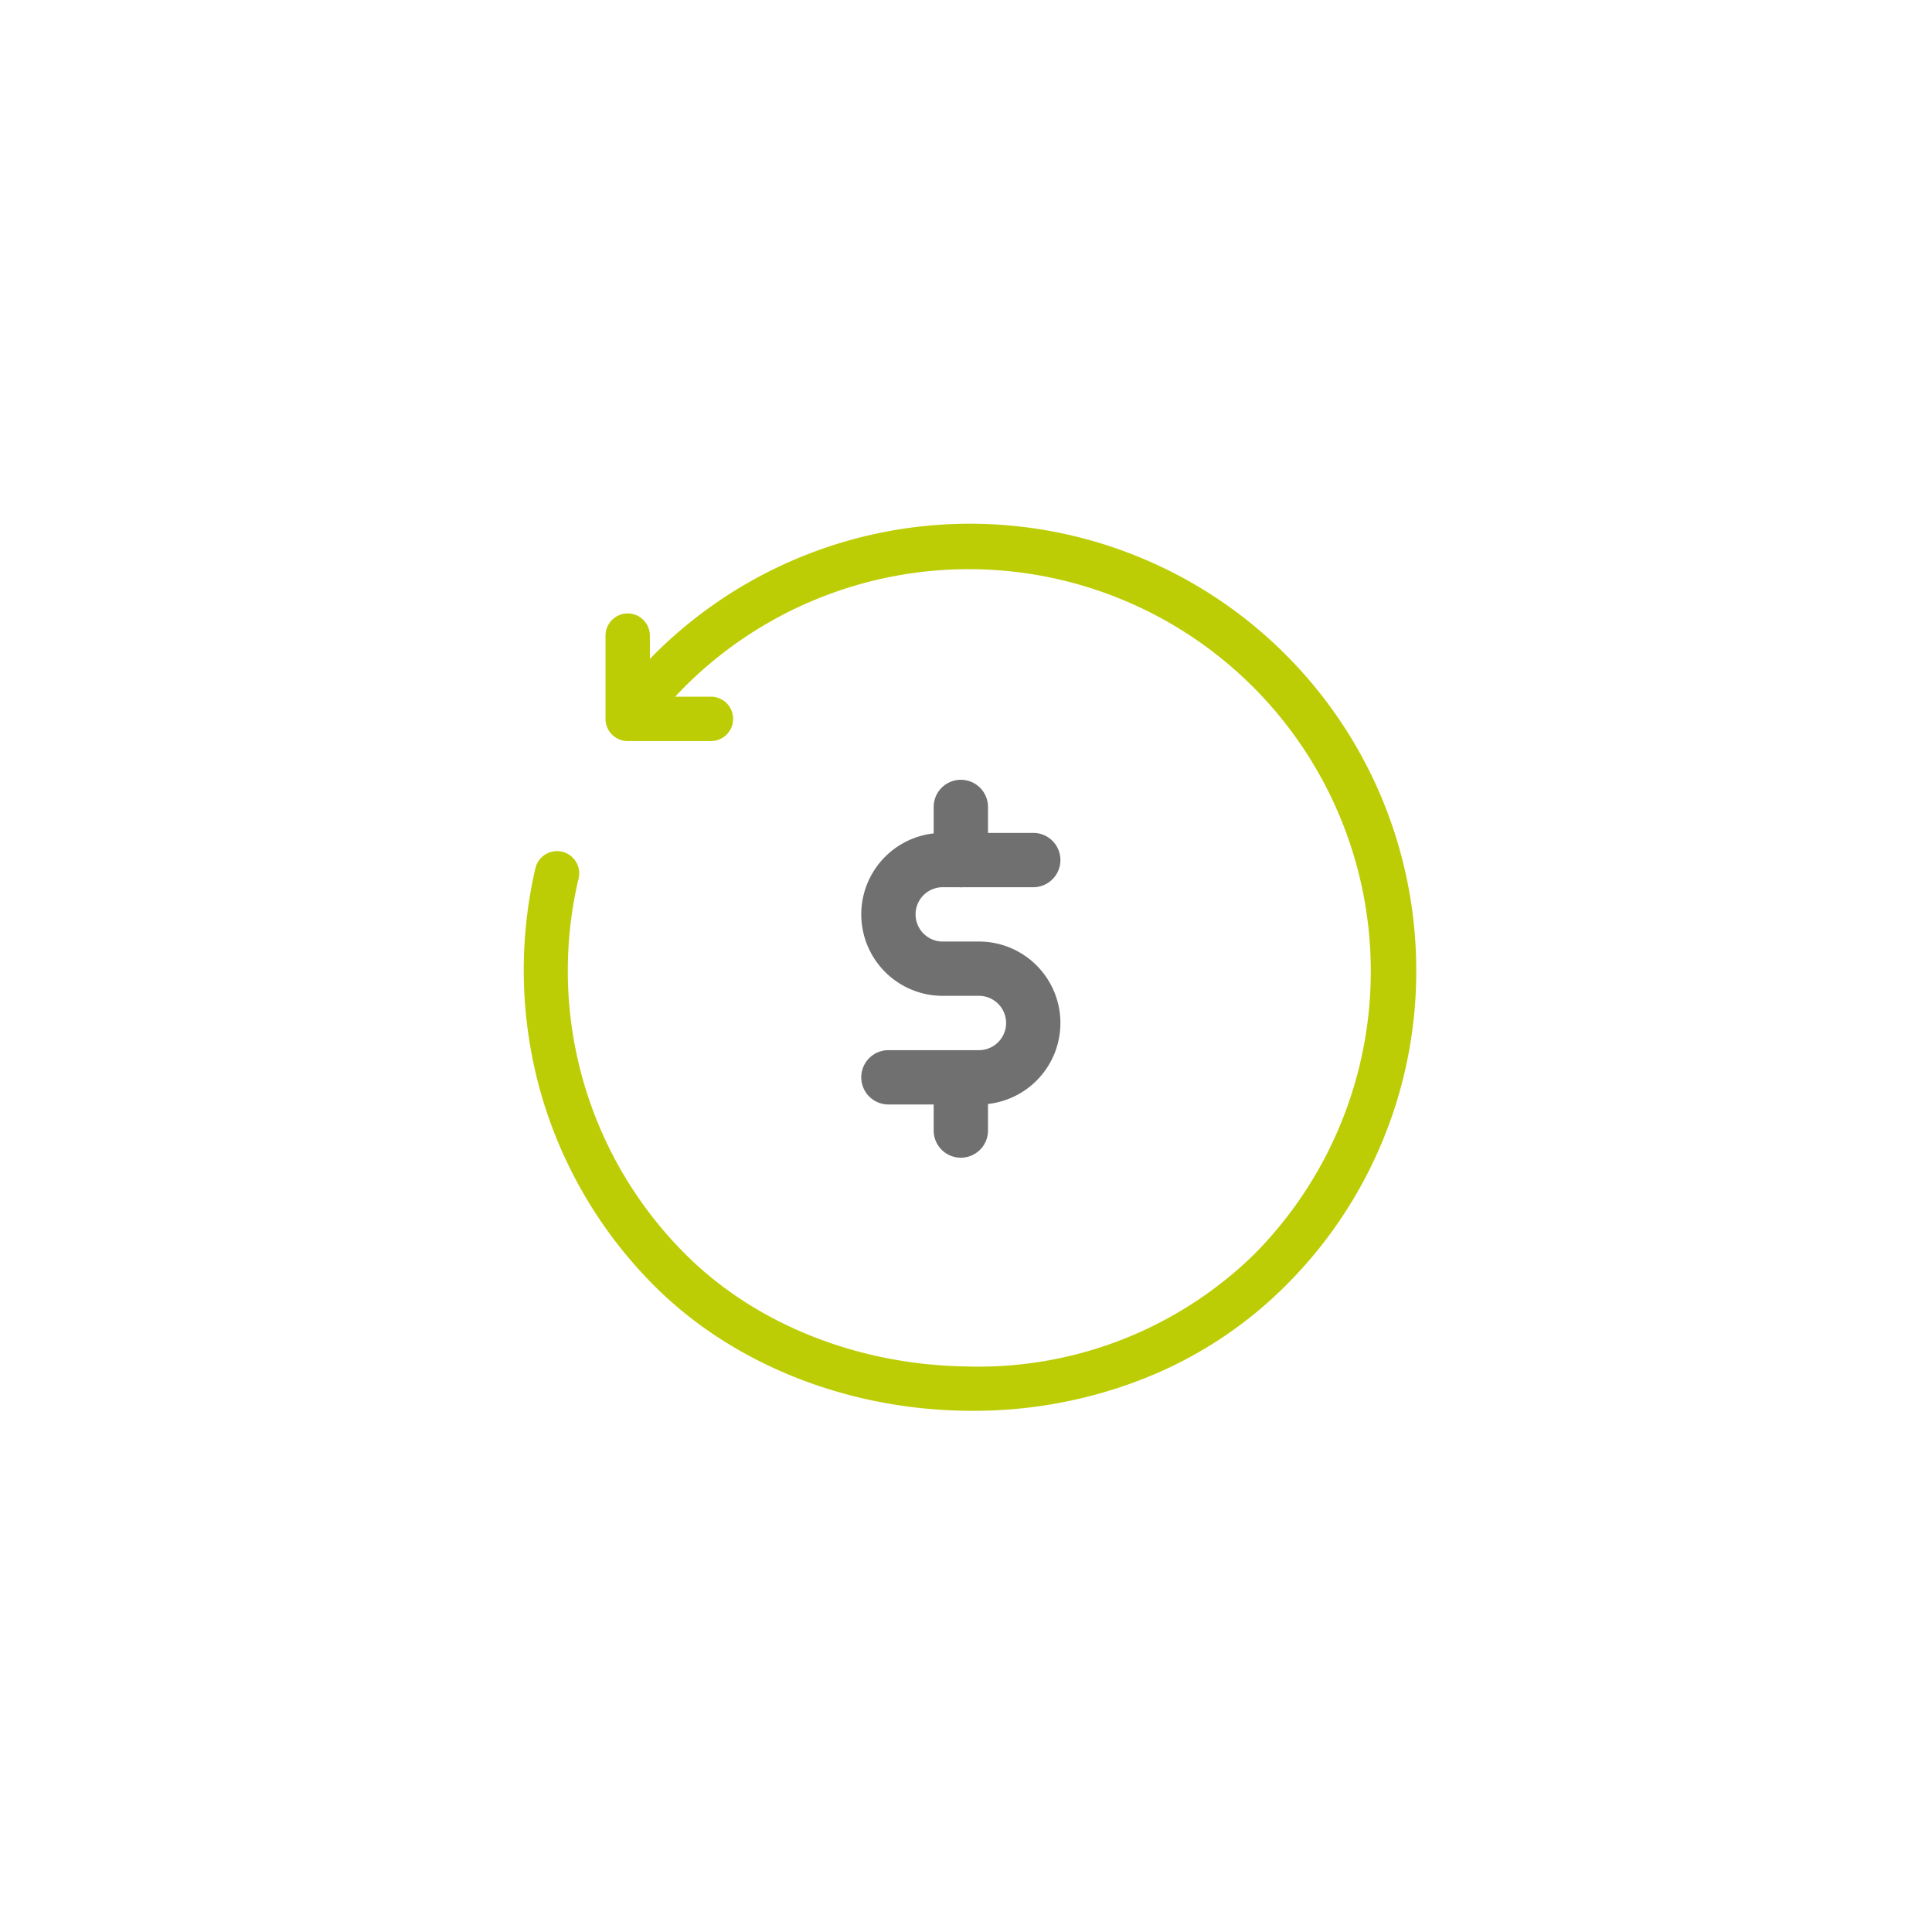 <svg xmlns="http://www.w3.org/2000/svg" width="166" height="166" viewBox="0 0 166 166">
  <g id="Grupo_143" data-name="Grupo 143" transform="translate(-147 -3093)">
    <g id="Grupo_112" data-name="Grupo 112">
      <g id="Elipse_1" data-name="Elipse 1" transform="translate(147 3093)" fill="rgba(255,255,255,0)" stroke="rgba(230,225,222,0)" stroke-width="1">
        <circle cx="83" cy="83" r="83" stroke="none" class="svg-elem-1" style="fill: rgba(255, 255, 255, 0); stroke-dasharray: 523.504px; stroke-dashoffset: 0px; transition: stroke-dashoffset 1s cubic-bezier(0.47, 0, 0.745, 0.715) 0s, fill 0.7s cubic-bezier(0.47, 0, 0.745, 0.715) 0.8s;"></circle>
        <circle cx="83" cy="83" r="82.5" fill="none" class="svg-elem-2" style="stroke-dasharray: 520.363px; stroke-dashoffset: 0px; transition: stroke-dashoffset 1s cubic-bezier(0.47, 0, 0.745, 0.715) 0.12s, fill 0.7s cubic-bezier(0.47, 0, 0.745, 0.715) 0.9s;"></circle>
      </g>
    </g>
    <g id="Grupo_125" data-name="Grupo 125">
      <g id="Grupo_142" data-name="Grupo 142">
        <path id="Trazado_6064" data-name="Trazado 6064" d="M168.355,61.6a38.1,38.1,0,0,1-11.234,27.123A35.846,35.846,0,0,1,144.2,96.983a39.841,39.841,0,0,1-13.984,2.482c-.248,0-.495,0-.742-.007-10.256-.175-19.949-4.092-26.591-10.737h0a38.3,38.3,0,0,1-9.842-16.909A38.714,38.714,0,0,1,92.67,52.85a1.907,1.907,0,1,1,3.715.864,34.388,34.388,0,0,0,9.192,32.309c5.95,5.95,14.684,9.459,23.96,9.625a33.891,33.891,0,0,0,24.887-9.625h0a34.541,34.541,0,0,0-48.849-48.847c-.3.3-.6.612-.892.93h3.07a1.907,1.907,0,0,1,0,3.814H100.6a1.906,1.906,0,0,1-1.906-1.906V32.861a1.907,1.907,0,1,1,3.814,0v2c.124-.127.246-.256.372-.382A38.353,38.353,0,0,1,168.353,61.6Z" transform="translate(100.332 3114.754)" fill="#bdcd05" class="svg-elem-3" style="fill: rgb(189, 205, 5); stroke-dasharray: 460.726px; stroke-dashoffset: 0px; transition: stroke-dashoffset 1s cubic-bezier(0.47, 0, 0.745, 0.715) 0.24s, fill 0.7s cubic-bezier(0.47, 0, 0.745, 0.715) 1s;"></path>
        <g id="Grupo_72" data-name="Grupo 72" transform="translate(-41.926 504.708)">
          <path id="Trazado_6001" data-name="Trazado 6001" d="M311.987,237.7h-7.778a2.333,2.333,0,1,1,0-4.667h7.778a2.333,2.333,0,1,0,0-4.667h-3.111a7,7,0,1,1,0-14h7.778a2.333,2.333,0,1,1,0,4.667h-7.778a2.333,2.333,0,0,0,0,4.667h3.111a7,7,0,1,1,0,14Z" transform="translate(-38.949 2445.49)" fill="#707070" class="svg-elem-4" style="fill: rgb(112, 112, 112); stroke-dasharray: 112.651px; stroke-dashoffset: 0px; transition: stroke-dashoffset 1s cubic-bezier(0.47, 0, 0.745, 0.715) 0.36s, fill 0.7s cubic-bezier(0.47, 0, 0.745, 0.715) 1.1s;"></path>
          <path id="Trazado_6002" data-name="Trazado 6002" d="M339.208,197.91a2.334,2.334,0,0,1-2.333-2.333v-4.568a2.333,2.333,0,0,1,4.667,0v4.568A2.334,2.334,0,0,1,339.208,197.91Z" transform="translate(-67.726 2466.617)" fill="#707070" class="svg-elem-5" style="fill: rgb(112, 112, 112); stroke-dasharray: 25.799px; stroke-dashoffset: 0px; transition: stroke-dashoffset 1s cubic-bezier(0.47, 0, 0.745, 0.715) 0.48s, fill 0.7s cubic-bezier(0.47, 0, 0.745, 0.715) 1.2s;"></path>
          <path id="Trazado_6003" data-name="Trazado 6003" d="M339.208,328.61a2.334,2.334,0,0,1-2.333-2.333v-4.568a2.333,2.333,0,0,1,4.667,0v4.568A2.334,2.334,0,0,1,339.208,328.61Z" transform="translate(-67.726 2359.154)" fill="#707070" class="svg-elem-6" style="fill: rgb(112, 112, 112); stroke-dasharray: 25.799px; stroke-dashoffset: 0px; transition: stroke-dashoffset 1s cubic-bezier(0.47, 0, 0.745, 0.715) 0.6s, fill 0.7s cubic-bezier(0.47, 0, 0.745, 0.715) 1.3s;"></path>
        </g>
      </g>
    </g>
  </g>
</svg>